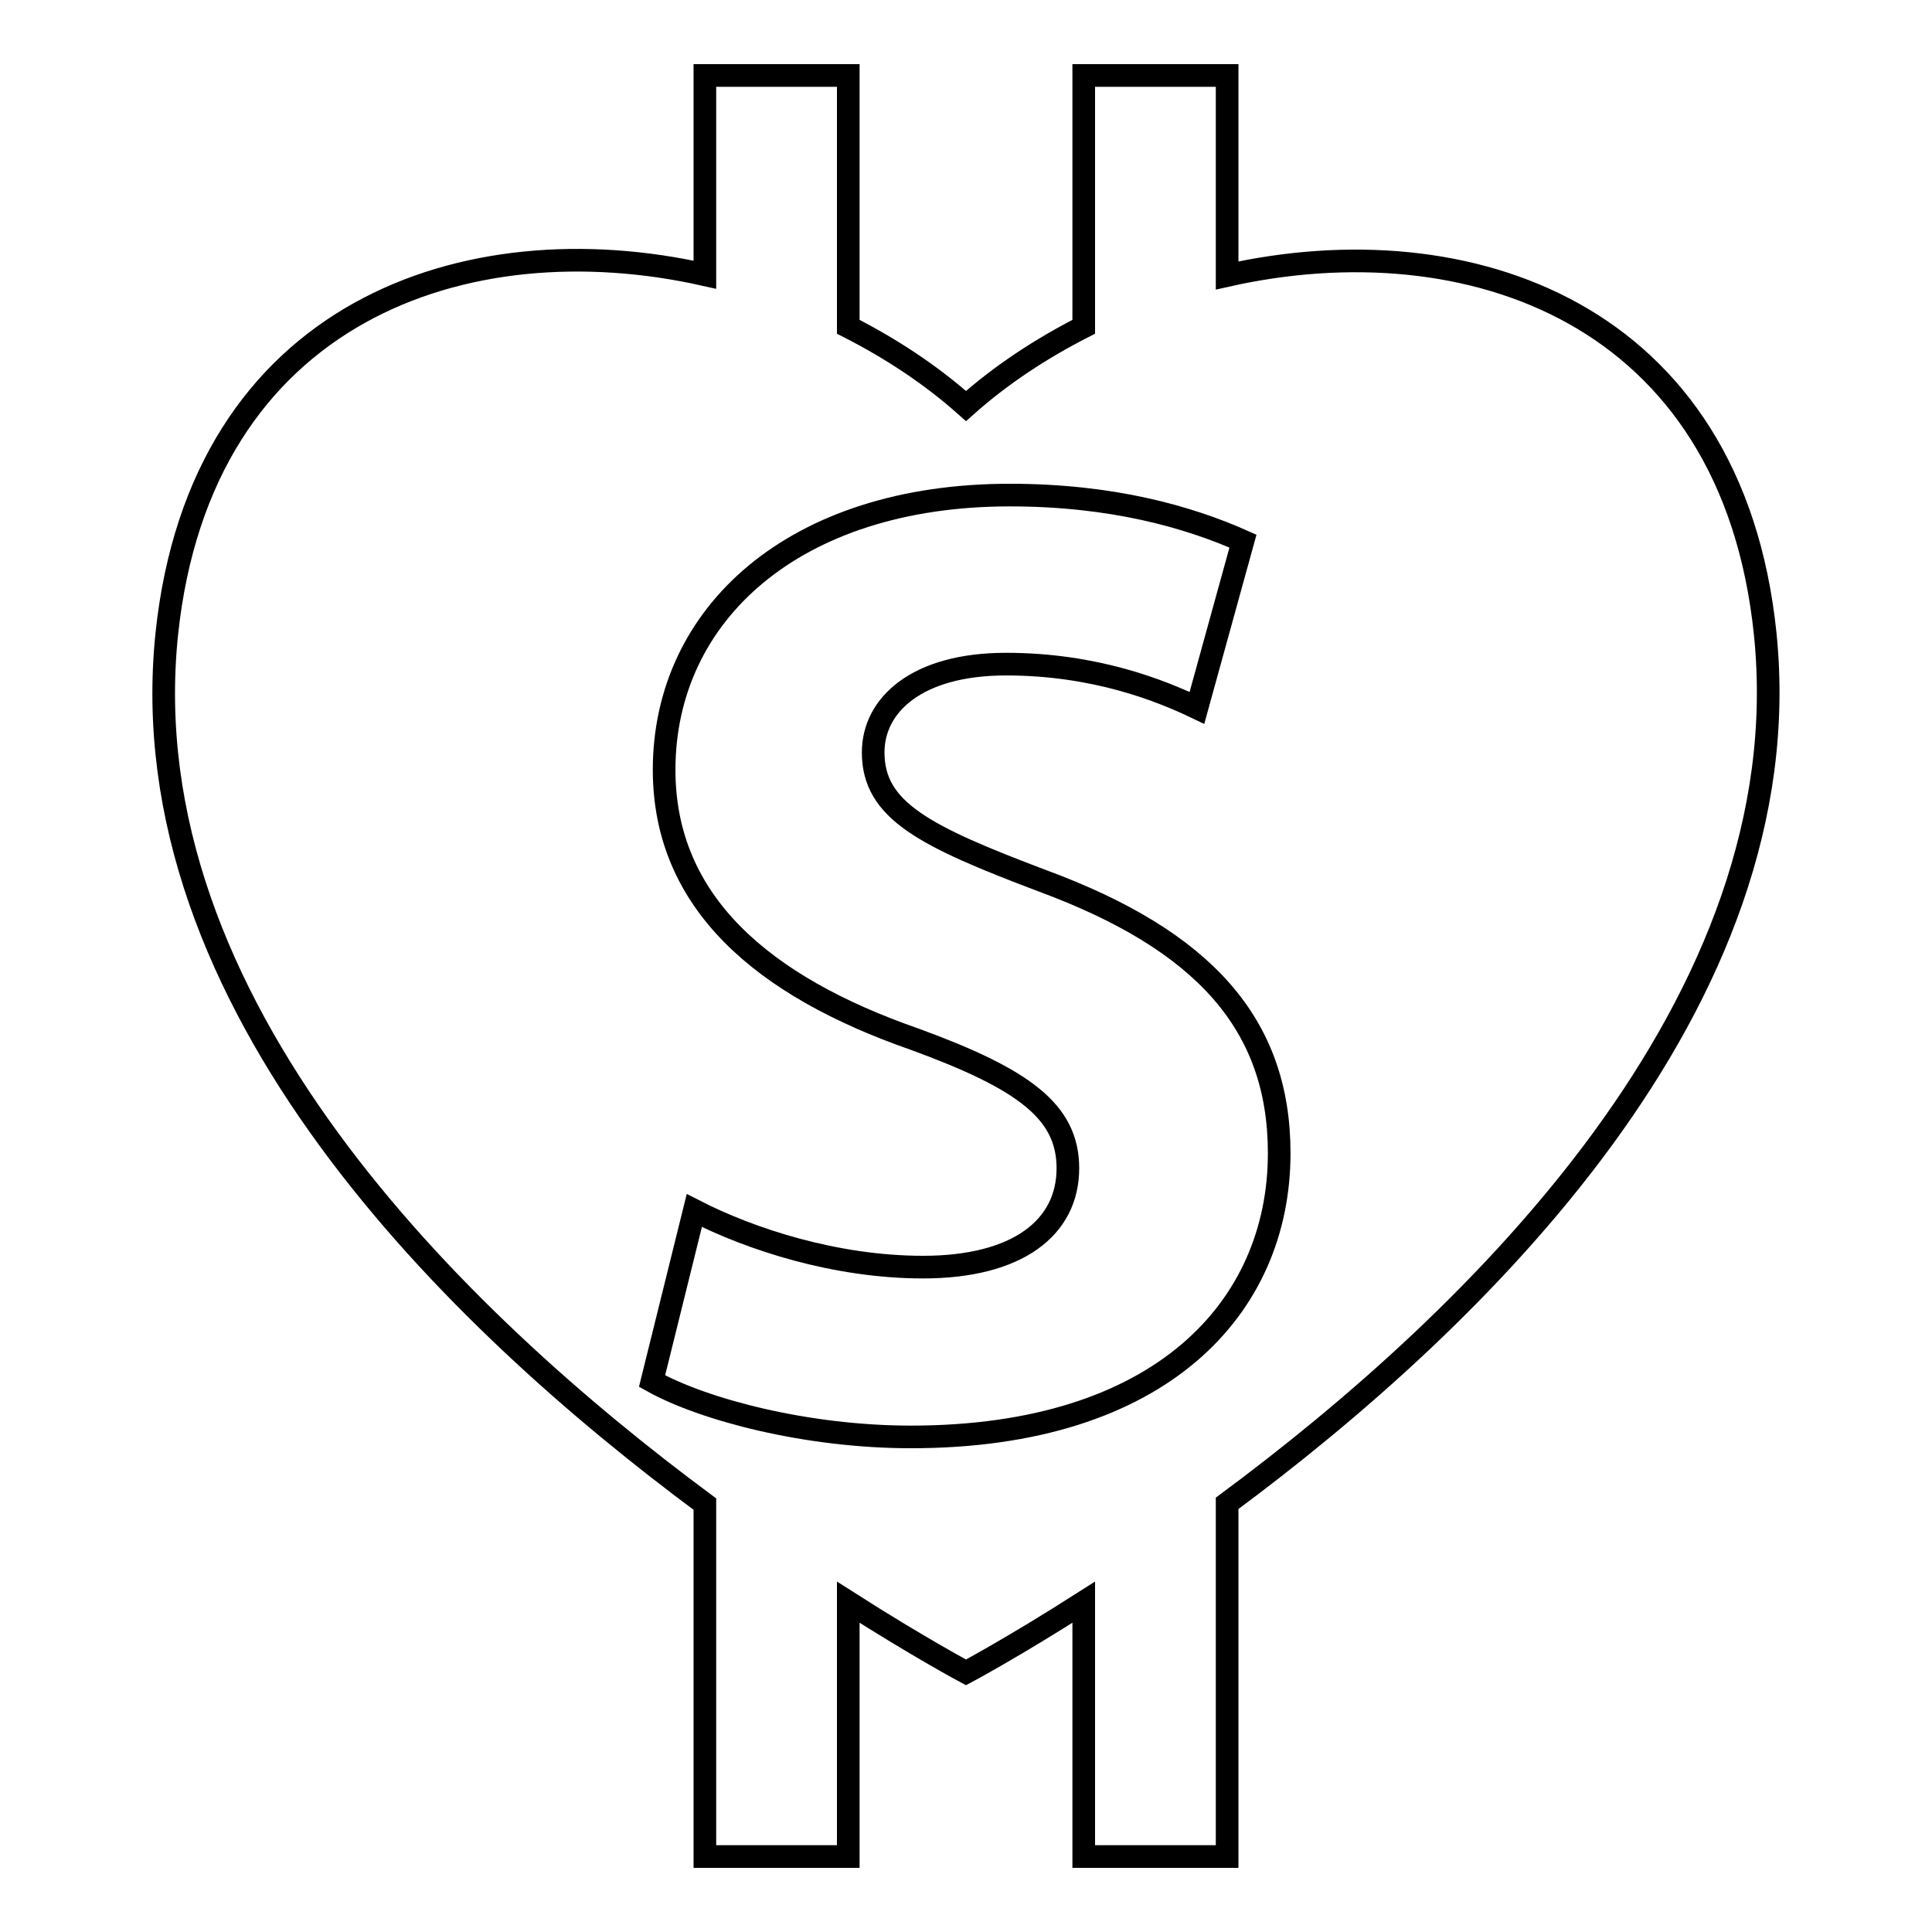 <?xml version="1.0" encoding="utf-8"?>
<!-- Svg Vector Icons : http://www.onlinewebfonts.com/icon -->
<!DOCTYPE svg PUBLIC "-//W3C//DTD SVG 1.1//EN" "http://www.w3.org/Graphics/SVG/1.1/DTD/svg11.dtd">
<svg version="1.1" xmlns="http://www.w3.org/2000/svg" xmlns:xlink="http://www.w3.org/1999/xlink" x="0px" y="0px" viewBox="0 0 256 256" enable-background="new 0 0 256 256" xml:space="preserve">
<g><g><g><path stroke-width="3" fill-opacity="0" stroke="#000000"  d="M233.9,84c-4.4-42.8-39.6-54.6-71.3-47.5V10h-19v33.3c-5.7,2.9-11,6.4-15.6,10.5c-4.6-4.1-9.9-7.6-15.6-10.5V10h-19v26.4C61.8,29.3,26.6,41.2,22.1,84c-5.1,49,38.5,91,71.3,115.3V246h19v-33.7c9.4,6,15.6,9.3,15.6,9.3s6.2-3.3,15.6-9.3V246h19v-46.8C195.4,174.9,238.9,132.9,233.9,84z M120.7,190.4c-13.8,0-27.5-3.6-34.3-7.4l5.6-22.6c7.4,3.8,18.7,7.5,30.3,7.5c12.5,0,19.2-5.2,19.2-13.1c0-7.5-5.8-11.8-20.3-17.1c-20.1-7-33.2-18.1-33.2-35.7c0-20.6,17.2-36.4,45.8-36.4c13.6,0,23.7,2.9,30.9,6.1l-6.1,22.1c-4.8-2.3-13.5-5.8-25.3-5.8c-11.8,0-17.6,5.4-17.6,11.7c0,7.7,6.8,11.1,22.4,17c21.4,7.9,31.4,19,31.4,36.1C169.5,173.2,153.9,190.4,120.7,190.4z"/></g><g></g><g></g><g></g><g></g><g></g><g></g><g></g><g></g><g></g><g></g><g></g><g></g><g></g><g></g><g></g></g></g>
</svg>